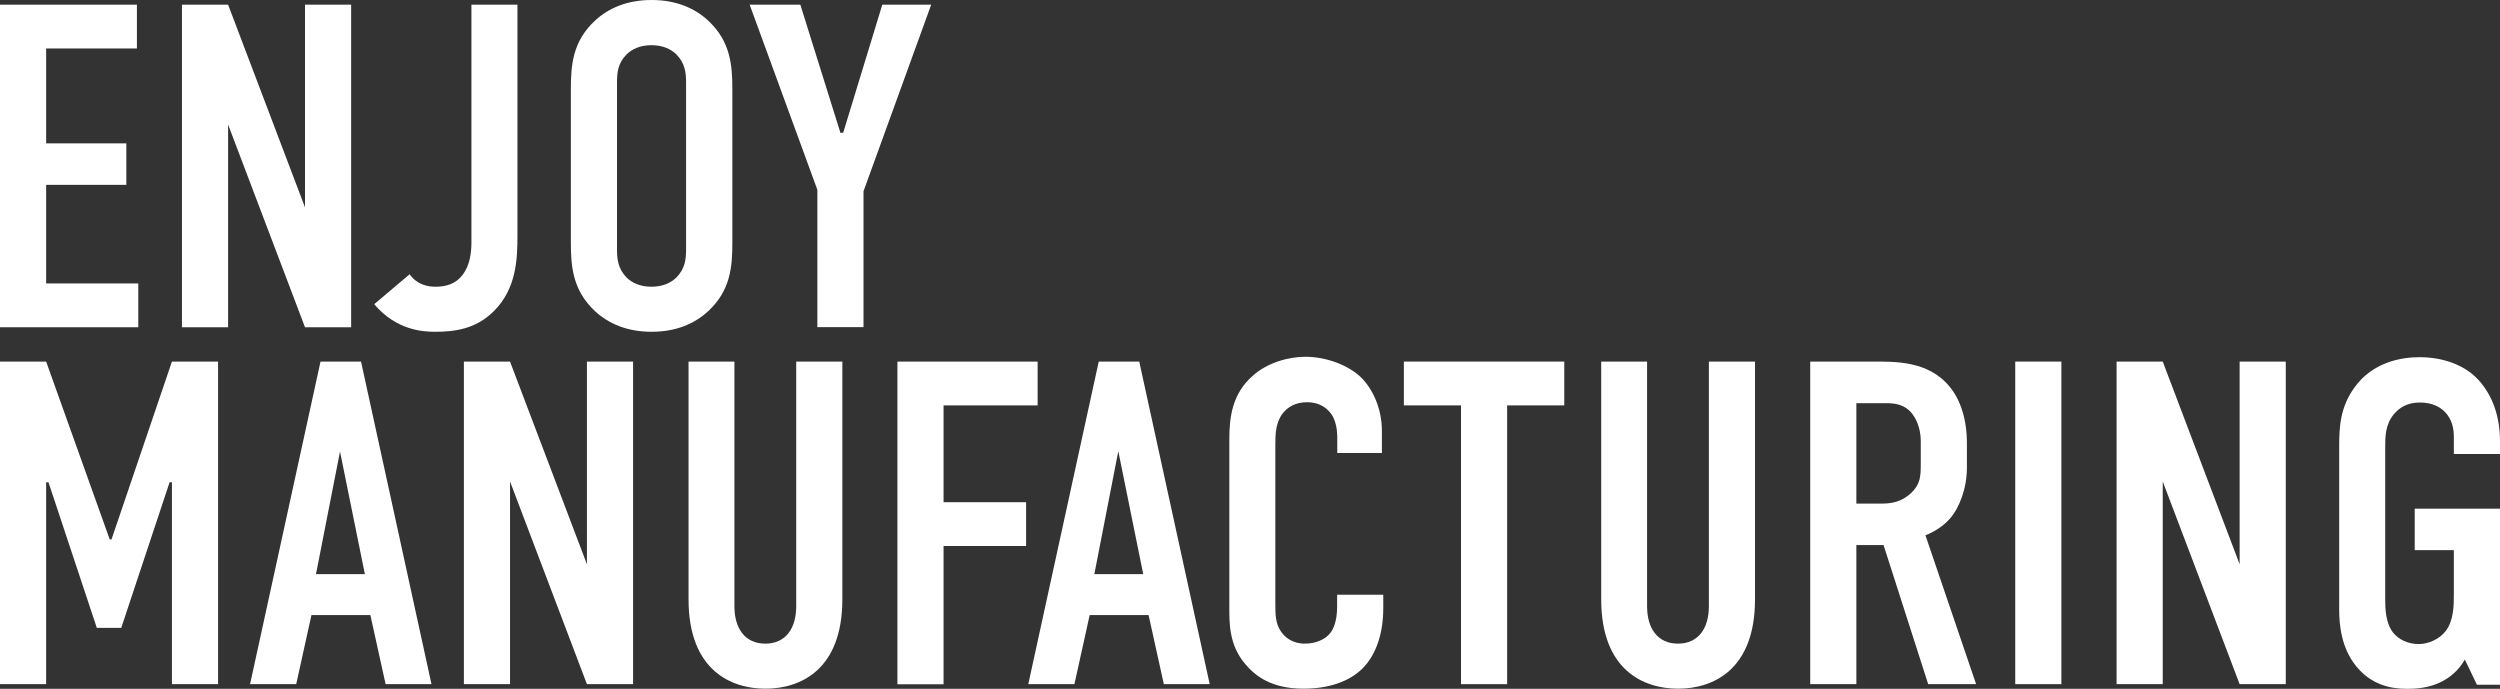 <?xml version="1.0" encoding="UTF-8"?>
<svg id="_レイヤー_2" data-name="レイヤー 2" xmlns="http://www.w3.org/2000/svg" viewBox="0 0 182.05 50.16">
  <rect x="0" y="0" width="182.05" height="50.16" fill="#333333" stroke="none"/>
  <defs>
    <style>
      .cls-1 {
        fill: #fff;
        stroke-width: 0px;
      }
    </style>
  </defs>
  <g id="_レイヤー_1-2" data-name="レイヤー 1">
    <g>
      <path class="cls-1" d="M0,.34h9.97v3.19H3.36v6.91h5.84v3.02H3.36v7.18h6.71v3.19H0V.34Z"/>
      <path class="cls-1" d="M16.61.34l5.6,14.76V.34h3.36v23.49h-3.36l-5.6-14.76v14.76h-3.36V.34h3.36Z"/>
      <path class="cls-1" d="M37.68.34v16.84c0,1.68-.07,3.83-1.71,5.47-1.34,1.34-2.92,1.51-4.29,1.51-.87,0-2.82-.1-4.43-2.01l2.58-2.18c.57.81,1.41.91,1.88.91.77,0,1.48-.2,1.98-.87.54-.7.64-1.64.64-2.38V.34h3.36Z"/>
      <path class="cls-1" d="M41.57,6.51c0-1.78.13-3.49,1.75-5,1.01-.94,2.38-1.51,4.13-1.51s3.12.57,4.13,1.51c1.61,1.51,1.75,3.22,1.75,5v11.14c0,1.78-.13,3.49-1.75,5-1.01.94-2.38,1.51-4.13,1.51s-3.12-.57-4.13-1.51c-1.61-1.51-1.75-3.22-1.75-5V6.51ZM49.96,6.01c0-.7-.07-1.41-.71-2.05-.37-.37-.97-.67-1.81-.67s-1.44.3-1.81.67c-.64.64-.7,1.34-.7,2.05v12.15c0,.7.07,1.41.7,2.05.37.37.97.67,1.81.67s1.44-.3,1.81-.67c.64-.64.71-1.34.71-2.05V6.01Z"/>
      <path class="cls-1" d="M62.88,13.92v9.9h-3.36v-10L54.59.34h3.69l2.92,9.33h.2l2.85-9.33h3.56l-4.93,13.59Z"/>
      <path class="cls-1" d="M0,26.33h3.36l4.63,12.95h.13l4.4-12.95h3.36v23.49h-3.36v-14.7h-.17l-3.52,10.6h-1.78l-3.52-10.6h-.17v14.7H0v-23.49Z"/>
      <path class="cls-1" d="M28.08,49.82l-1.11-5.03h-4.29l-1.11,5.03h-3.36l5.13-23.49h2.95l5.13,23.49h-3.36ZM24.76,32.88l-1.75,8.93h3.56l-1.81-8.93Z"/>
      <path class="cls-1" d="M37.14,26.33l5.6,14.76v-14.76h3.36v23.49h-3.36l-5.6-14.76v14.76h-3.36v-23.49h3.36Z"/>
      <path class="cls-1" d="M53.48,26.33v17.82c0,1.61.77,2.72,2.25,2.72s2.25-1.11,2.25-2.72v-17.82h3.36v17.31c0,5.17-3.09,6.51-5.6,6.51s-5.6-1.34-5.6-6.51v-17.31h3.36Z"/>
      <path class="cls-1" d="M65.36,26.33h10.2v3.19h-6.85v7.05h6.01v3.19h-6.01v10.07h-3.36v-23.49Z"/>
      <path class="cls-1" d="M84.75,49.82l-1.11-5.03h-4.29l-1.11,5.03h-3.36l5.13-23.49h2.95l5.13,23.49h-3.36ZM81.43,32.88l-1.74,8.93h3.56l-1.81-8.93Z"/>
      <path class="cls-1" d="M97.37,31.67c0-.47-.13-1.11-.44-1.54-.17-.23-.67-.84-1.75-.84-.87,0-1.41.37-1.74.77-.54.67-.57,1.51-.57,2.31v11.58c0,.77,0,1.48.44,2.08.24.34.77.84,1.71.84.74,0,1.48-.27,1.88-.81.17-.24.47-.77.47-1.91v-.84h3.36v.97c0,2.32-.81,3.66-1.41,4.29-.71.77-2.08,1.58-4.4,1.58s-3.49-.91-4.23-1.78c-1.21-1.41-1.17-3.02-1.17-4.23v-12.18c0-1.54.2-3.29,1.71-4.6,1.04-.94,2.58-1.38,3.83-1.38,1.41,0,3.05.54,4.06,1.51.84.84,1.51,2.25,1.51,3.89v1.61h-3.25v-1.34Z"/>
      <path class="cls-1" d="M113.91,26.33v3.19h-4.16v20.3h-3.36v-20.3h-4.16v-3.19h11.68Z"/>
      <path class="cls-1" d="M119.94,26.33v17.82c0,1.61.77,2.72,2.25,2.72s2.25-1.11,2.25-2.72v-17.82h3.36v17.31c0,5.17-3.09,6.51-5.6,6.51s-5.6-1.34-5.6-6.51v-17.31h3.36Z"/>
      <path class="cls-1" d="M136.22,26.33c1.71,0,4.19-.1,5.77,1.85.77.94,1.24,2.35,1.24,4.09v1.78c0,1.51-.54,2.92-1.24,3.72-.5.57-1.17.97-1.78,1.21l3.69,10.84h-3.49l-3.25-10.13h-1.98v10.13h-3.36v-23.49h4.4ZM135.18,36.67h1.91c.74,0,1.44-.17,2.08-.77.67-.64.7-1.21.7-2.11v-1.68c0-.91-.34-1.71-.77-2.15-.67-.67-1.48-.6-2.18-.6h-1.74v7.31Z"/>
      <path class="cls-1" d="M150.11,26.33v23.49h-3.36v-23.49h3.36Z"/>
      <path class="cls-1" d="M157.49,26.33l5.6,14.76v-14.76h3.36v23.49h-3.36l-5.6-14.76v14.76h-3.36v-23.49h3.36Z"/>
      <path class="cls-1" d="M179.5,48.01c-.47.84-1.11,1.31-1.61,1.58-.97.54-2.05.57-2.62.57-1.21,0-2.62-.3-3.72-1.68-1.07-1.34-1.21-3.02-1.21-4.09v-11.88c0-1.41.07-2.85,1.11-4.29,1.34-1.88,3.46-2.21,4.73-2.21,1.74,0,3.22.57,4.16,1.51.91.91,1.71,2.42,1.71,4.6v.94h-3.36v-1.17c0-.57-.07-1.31-.67-1.91-.33-.34-.91-.67-1.81-.67s-1.48.37-1.88.84c-.64.77-.64,1.64-.64,2.48v11.01c0,.7.03,1.71.57,2.42.4.5,1.07.84,1.88.84.71,0,1.51-.37,1.95-.94.6-.77.6-1.91.6-2.75v-3.15h-2.85v-3.02h6.21v12.82h-1.68l-.87-1.81Z"/>
    </g>
  </g>
</svg>